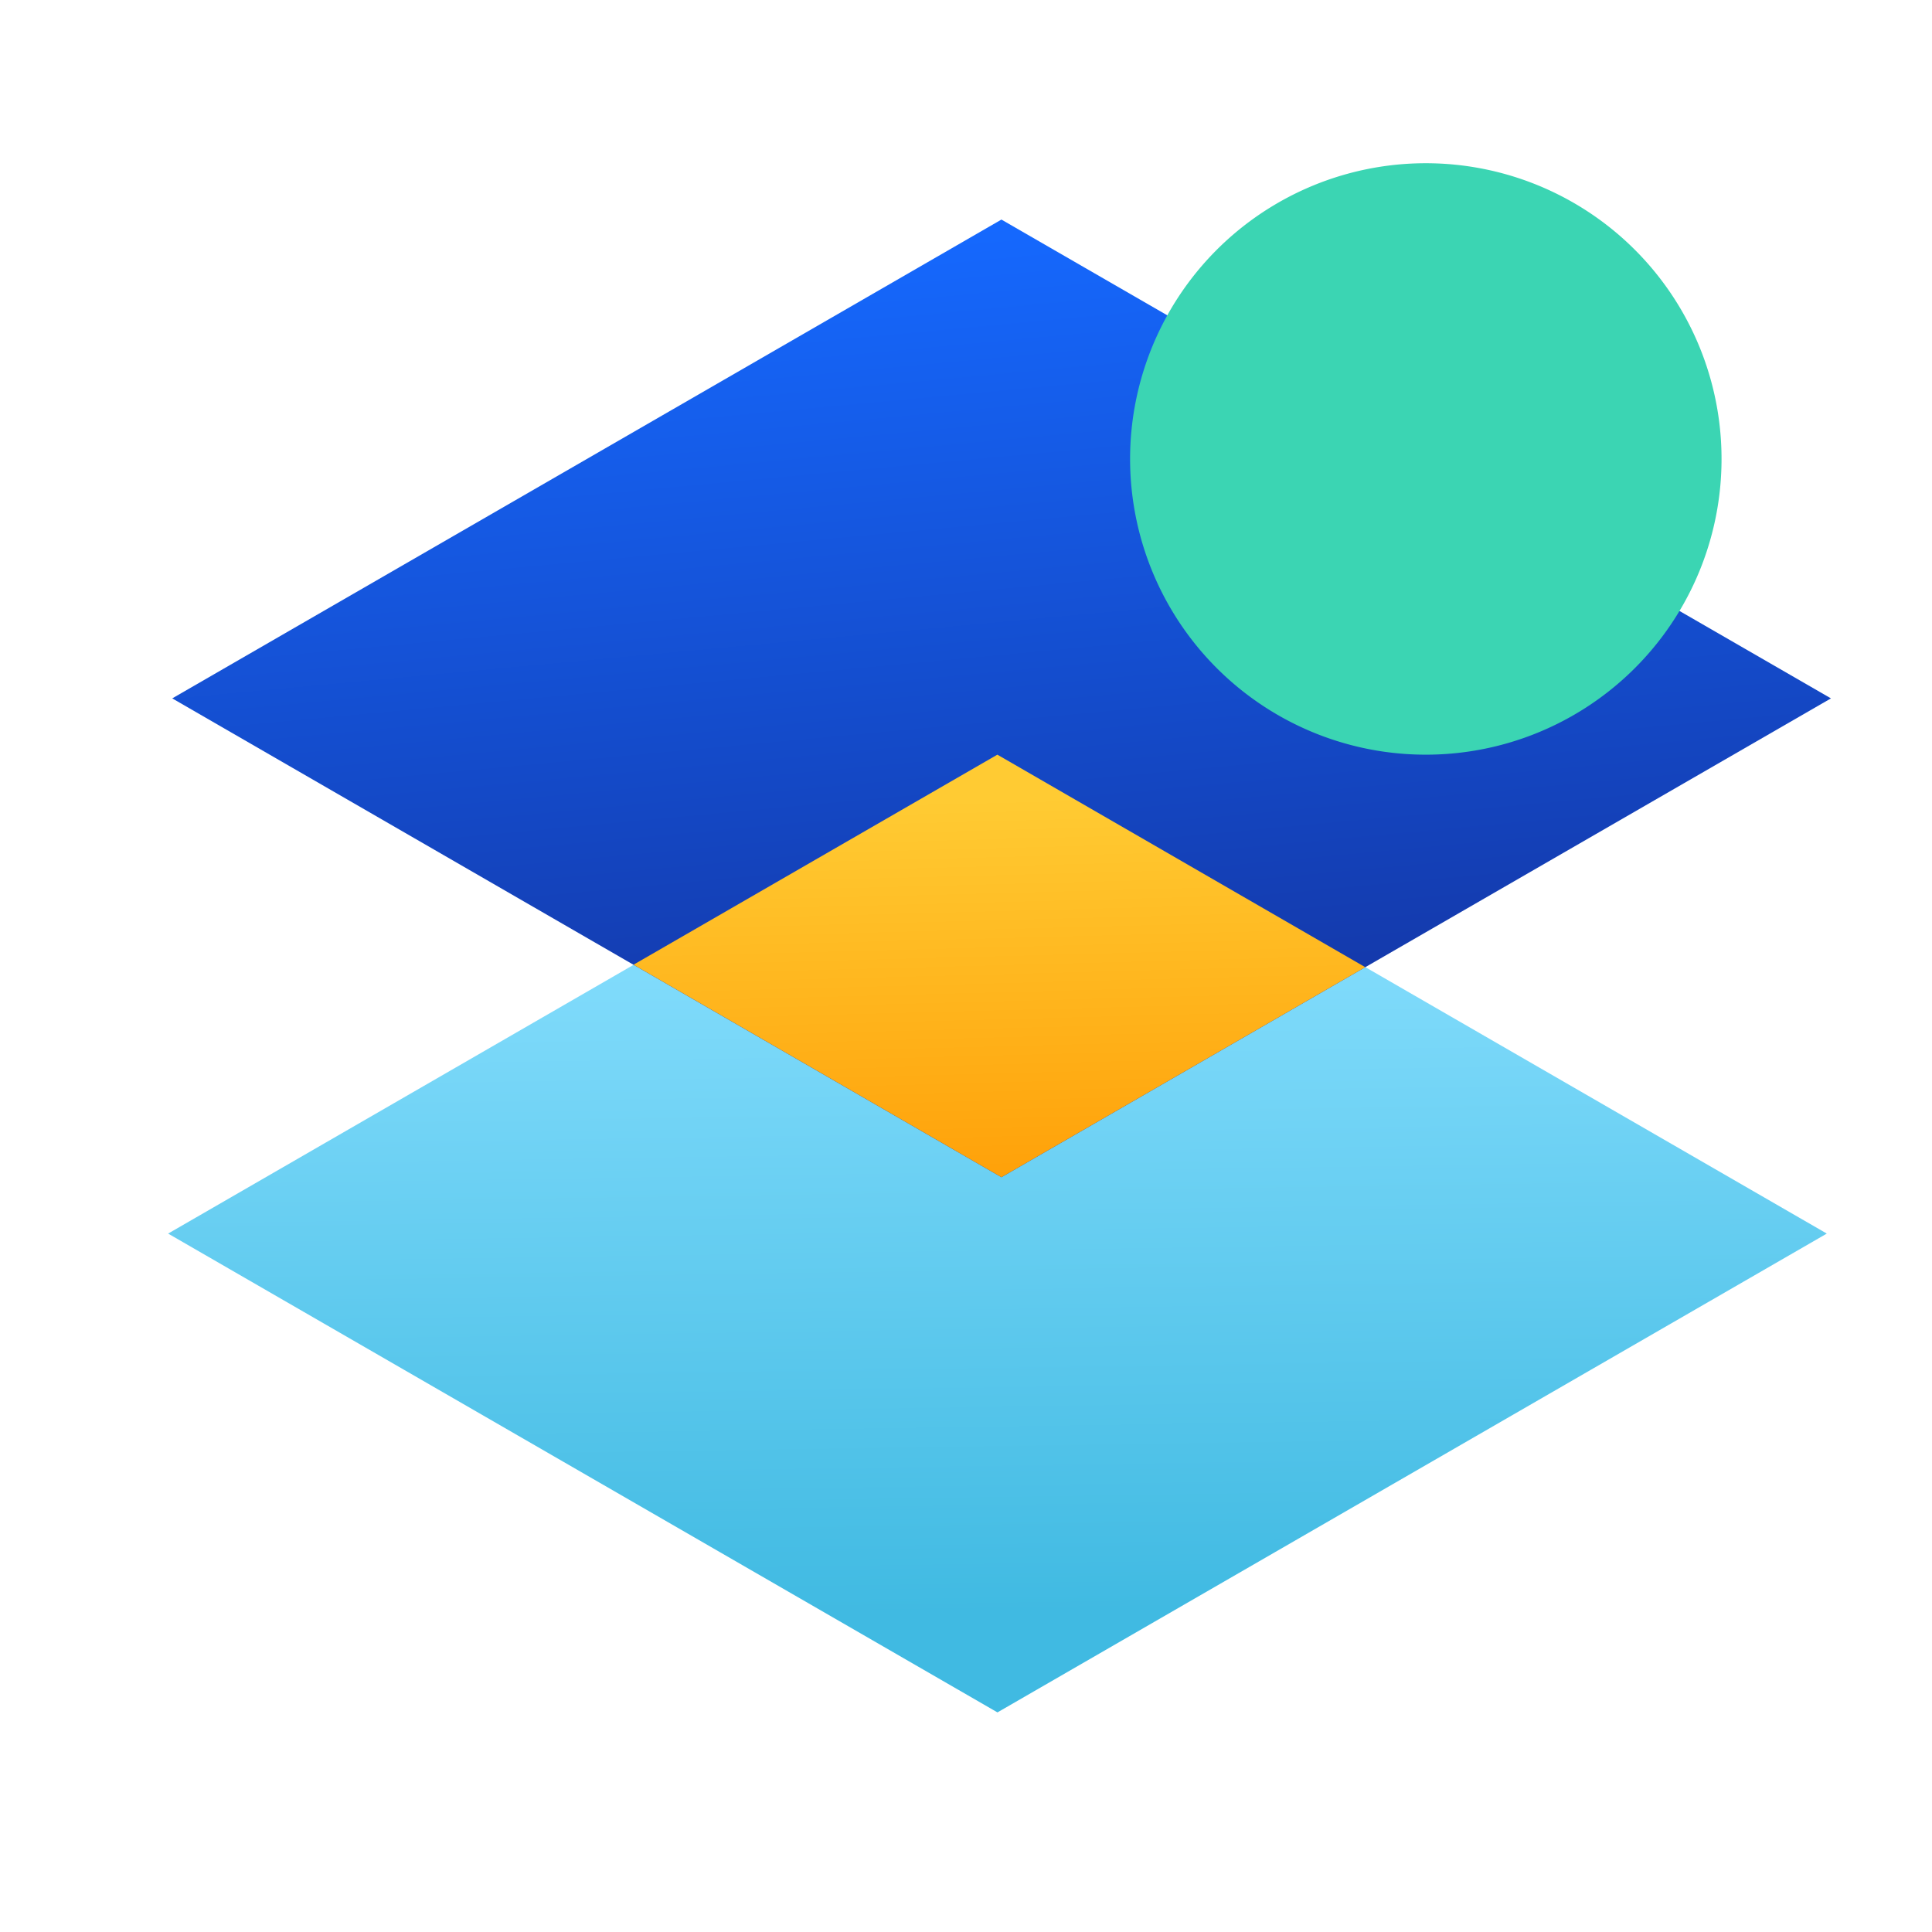 <svg id="组_22130" data-name="组 22130" xmlns="http://www.w3.org/2000/svg" xmlns:xlink="http://www.w3.org/1999/xlink" width="60" height="60" viewBox="0 0 60 60">
  <defs>
    <style>
      .cls-1 {
        fill: none;
      }

      .cls-2 {
        clip-path: url(#clip-path);
      }

      .cls-3 {
        opacity: 0;
      }

      .cls-4 {
        clip-path: url(#clip-path-3);
      }

      .cls-5 {
        fill: url(#linear-gradient);
      }

      .cls-6 {
        clip-path: url(#clip-path-4);
      }

      .cls-7 {
        fill: url(#linear-gradient-2);
      }

      .cls-8 {
        clip-path: url(#clip-path-5);
      }

      .cls-9 {
        fill: url(#linear-gradient-3);
      }

      .cls-10 {
        mix-blend-mode: multiply;
        isolation: isolate;
      }

      .cls-11 {
        clip-path: url(#clip-path-7);
      }

      .cls-12 {
        fill: #3bd5b3;
        fill-rule: evenodd;
      }
    </style>
    <clipPath id="clip-path">
      <rect id="矩形_6224" data-name="矩形 6224" class="cls-1" width="60" height="60"/>
    </clipPath>
    <clipPath id="clip-path-3">
      <path id="路径_34989" data-name="路径 34989" class="cls-1" d="M30.977,53.18,56.733,38.31,30.977,23.439,5.221,38.31Z"/>
    </clipPath>
    <linearGradient id="linear-gradient" x1="0.462" y1="0.119" x2="0.482" y2="0.897" gradientUnits="objectBoundingBox">
      <stop offset="0" stop-color="#8ae0ff"/>
      <stop offset="1" stop-color="#40bae2"/>
    </linearGradient>
    <clipPath id="clip-path-4">
      <path id="路径_34990" data-name="路径 34990" class="cls-1" d="M31.1,36.56,56.862,21.689,31.1,6.819,5.349,21.689Z"/>
    </clipPath>
    <linearGradient id="linear-gradient-2" x1="0.606" y1="0.827" x2="0.475" gradientUnits="objectBoundingBox">
      <stop offset="0" stop-color="#1438a9"/>
      <stop offset="1" stop-color="#1569ff"/>
    </linearGradient>
    <clipPath id="clip-path-5">
      <path id="路径_34991" data-name="路径 34991" class="cls-1" d="M42.4,30.037,31.1,36.56l-11.426-6.6,11.3-6.523Z"/>
    </clipPath>
    <linearGradient id="linear-gradient-3" x1="0.459" y1="0.105" x2="0.5" y2="1" gradientUnits="objectBoundingBox">
      <stop offset="0" stop-color="#ffcb33"/>
      <stop offset="1" stop-color="#ffa109"/>
    </linearGradient>
    <clipPath id="clip-path-7">
      <rect id="矩形_6222" data-name="矩形 6222" class="cls-1" width="18.372" height="18.372" transform="translate(35.095 5.067)"/>
    </clipPath>
  </defs>
  <g id="组_22129" data-name="组 22129" class="cls-2">
    <g id="组_22119" data-name="组 22119">
      <g id="组_22118" data-name="组 22118" class="cls-4">
        <rect id="矩形_6219" data-name="矩形 6219" class="cls-5" width="51.512" height="29.741" transform="translate(5.221 23.439)"/>
      </g>
    </g>
    <g id="组_22121" data-name="组 22121">
      <g id="组_22120" data-name="组 22120" class="cls-6">
        <rect id="矩形_6220" data-name="矩形 6220" class="cls-7" width="51.513" height="29.741" transform="translate(5.349 6.819)"/>
      </g>
    </g>
    <g id="组_22123" data-name="组 22123">
      <g id="组_22122" data-name="组 22122" class="cls-8">
        <rect id="矩形_6221" data-name="矩形 6221" class="cls-9" width="22.725" height="13.121" transform="translate(19.679 23.439)"/>
      </g>
    </g>
    <g id="组_22128" data-name="组 22128">
      <g id="组_22127" data-name="组 22127" class="cls-2">
        <g id="组_22126" data-name="组 22126" class="cls-10">
          <g id="组_22125" data-name="组 22125">
            <g id="组_22124" data-name="组 22124" class="cls-11">
              <path id="路径_34992" data-name="路径 34992" class="cls-12" d="M47.585,22.822a9.184,9.184,0,1,1,5.264-11.873,9.184,9.184,0,0,1-5.264,11.873"/>
            </g>
          </g>
        </g>
      </g>
    </g>
  </g>
</svg>
